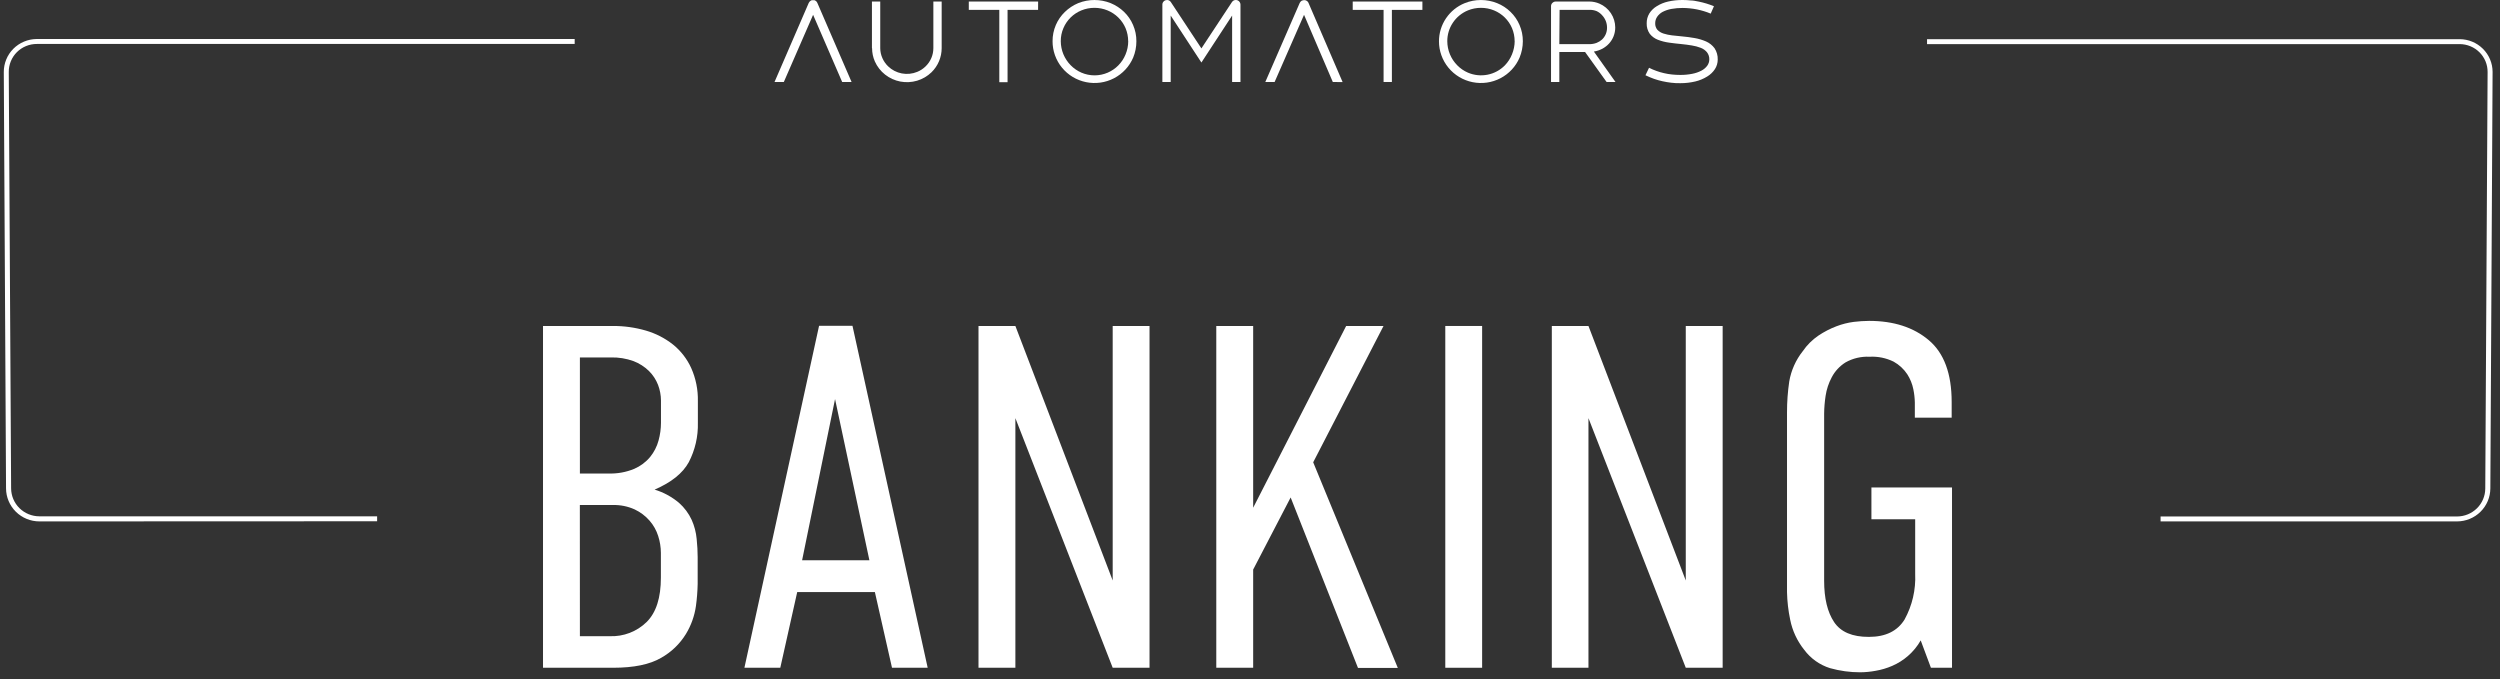 <svg
  width="195"
  height="53"
  viewBox="0 0 195 53"
  fill="none"
  xmlns="http://www.w3.org/2000/svg"
>
  <rect x="0" y="0" width="195" height="53" fill="#333333" stroke="none"/>
  <g clip-path="url(#clip0_307_155)">
    <path
      d="M191.646 40.67H168.525V40.285H191.646C192.228 40.285 192.786 40.057 193.2 39.65C193.613 39.243 193.847 38.69 193.851 38.112L194.033 5.621C194.035 5.335 193.981 5.052 193.872 4.788C193.763 4.523 193.603 4.283 193.4 4.08C193.197 3.877 192.956 3.716 192.69 3.607C192.424 3.497 192.139 3.44 191.851 3.44H150.309V3.055H191.851C192.532 3.057 193.184 3.326 193.665 3.803C194.147 4.28 194.419 4.927 194.422 5.602L194.247 38.101C194.243 38.783 193.967 39.436 193.48 39.917C192.993 40.399 192.333 40.669 191.646 40.67Z"
      fill="white"
    />
    <path
      d="M3.072 40.67C2.384 40.669 1.725 40.398 1.238 39.917C0.751 39.436 0.475 38.783 0.471 38.101L0.296 5.625C0.293 5.288 0.358 4.955 0.485 4.643C0.612 4.331 0.8 4.047 1.038 3.807C1.276 3.568 1.56 3.377 1.872 3.246C2.184 3.115 2.519 3.046 2.858 3.043H44.825V3.429H2.878C2.588 3.427 2.301 3.483 2.033 3.593C1.765 3.703 1.522 3.864 1.318 4.068C1.113 4.272 0.952 4.515 0.844 4.781C0.735 5.048 0.681 5.333 0.684 5.621L0.867 38.101C0.872 38.678 1.106 39.23 1.519 39.637C1.932 40.044 2.49 40.272 3.072 40.273H29.415V40.659L3.072 40.67Z"
      fill="white"
    />
    <path
      d="M65.689 6.395L63.422 1.156L61.139 6.395H60.413L63.08 0.231C63.097 0.197 63.118 0.165 63.142 0.135C63.164 0.106 63.192 0.081 63.224 0.062C63.252 0.043 63.284 0.027 63.317 0.015C63.35 0.012 63.384 0.012 63.418 0.015C63.454 0.012 63.49 0.012 63.526 0.015C63.559 0.027 63.591 0.043 63.62 0.062C63.651 0.081 63.679 0.106 63.701 0.135C63.725 0.163 63.744 0.196 63.755 0.231L66.423 6.395H65.689Z"
      fill="white"
    />
    <path
      d="M68.011 3.76V0.12H68.659V3.76C68.661 4.026 68.718 4.288 68.826 4.531C68.931 4.772 69.083 4.991 69.273 5.174C69.567 5.459 69.939 5.651 70.343 5.728C70.747 5.805 71.164 5.762 71.544 5.606C71.789 5.506 72.012 5.359 72.2 5.174C72.391 4.988 72.543 4.767 72.647 4.522C72.75 4.277 72.803 4.014 72.802 3.749V0.12H73.45V3.76C73.45 4.11 73.379 4.457 73.242 4.779C73.106 5.102 72.906 5.395 72.654 5.64C72.338 5.945 71.952 6.17 71.529 6.296C71.106 6.421 70.659 6.443 70.225 6.361C69.792 6.278 69.385 6.092 69.039 5.82C68.694 5.548 68.419 5.197 68.24 4.796C68.097 4.47 68.022 4.117 68.022 3.76"
      fill="white"
    />
    <path
      d="M80.97 0.771H78.59V6.411H77.946V0.771H75.566V0.12H80.974L80.97 0.771Z"
      fill="white"
    />
    <path
      d="M96.757 0.358V6.395H96.105V1.214L93.709 4.877L91.314 1.214V6.395H90.665V0.358C90.664 0.311 90.673 0.263 90.692 0.22C90.712 0.176 90.74 0.137 90.774 0.104C90.806 0.072 90.845 0.046 90.886 0.027C90.931 0.011 90.978 0.002 91.026 4.78217e-05C91.084 -0.001 91.141 0.012 91.193 0.039C91.219 0.052 91.242 0.069 91.263 0.089C91.284 0.109 91.304 0.131 91.321 0.154L93.709 3.775L96.097 0.154L96.155 0.089L96.225 0.039C96.276 0.012 96.334 -0.001 96.392 4.78217e-05C96.441 -0.001 96.49 0.009 96.535 0.027C96.622 0.064 96.69 0.133 96.726 0.22C96.746 0.263 96.757 0.31 96.757 0.358Z"
      fill="white"
    />
    <path
      d="M103.959 6.395L101.715 1.156L99.42 6.395H98.694L101.377 0.231C101.395 0.197 101.415 0.165 101.439 0.135C101.462 0.106 101.489 0.081 101.521 0.062C101.555 0.043 101.591 0.03 101.63 0.023C101.697 0.003 101.768 0.003 101.835 0.023C101.869 0.035 101.902 0.05 101.932 0.069C101.964 0.088 101.99 0.113 102.01 0.143C102.037 0.17 102.057 0.203 102.068 0.239L104.724 6.403L103.959 6.395Z"
      fill="white"
    />
    <path
      d="M110.947 0.771H108.567V6.395H107.919V0.771H105.512V0.12H110.947V0.771Z"
      fill="white"
    />
    <path
      d="M123.636 4.056H121.628V6.395H120.98V0.485C120.979 0.436 120.988 0.388 121.007 0.343C121.025 0.298 121.053 0.259 121.089 0.227C121.123 0.193 121.164 0.165 121.209 0.146C121.257 0.127 121.309 0.118 121.361 0.119H123.973C124.241 0.121 124.505 0.176 124.75 0.281C125.117 0.438 125.43 0.698 125.65 1.03C125.87 1.361 125.988 1.749 125.989 2.146C125.989 2.379 125.945 2.61 125.86 2.828C125.779 3.034 125.66 3.225 125.511 3.39C125.359 3.555 125.181 3.695 124.983 3.802C124.776 3.91 124.553 3.984 124.323 4.022L126.008 6.395H125.313L123.636 4.056ZM121.628 3.444H123.958C124.155 3.447 124.352 3.413 124.536 3.344C124.692 3.282 124.835 3.193 124.96 3.082C125.084 2.963 125.183 2.82 125.25 2.661C125.316 2.503 125.35 2.333 125.348 2.161C125.351 1.797 125.212 1.447 124.96 1.183C124.841 1.05 124.698 0.943 124.536 0.867C124.359 0.796 124.168 0.763 123.977 0.77H121.648L121.628 3.444Z"
      fill="white"
    />
    <path
      d="M128.345 5.871L128.625 5.286C128.811 5.38 129.003 5.462 129.199 5.532C129.393 5.603 129.592 5.661 129.793 5.706C129.997 5.754 130.203 5.789 130.411 5.81C130.625 5.833 130.84 5.844 131.055 5.844C131.372 5.848 131.688 5.818 131.999 5.756C132.248 5.709 132.489 5.626 132.713 5.509C132.892 5.417 133.048 5.285 133.167 5.124C133.268 4.983 133.324 4.815 133.326 4.642C133.334 4.438 133.269 4.238 133.144 4.076C133.014 3.921 132.845 3.801 132.655 3.729C132.429 3.643 132.195 3.581 131.956 3.544C131.7 3.498 131.42 3.467 131.141 3.437C130.861 3.406 130.496 3.375 130.182 3.325C129.884 3.285 129.592 3.21 129.312 3.101C129.065 3.005 128.848 2.846 128.683 2.639C128.515 2.399 128.431 2.111 128.442 1.818C128.437 1.548 128.508 1.281 128.648 1.048C128.795 0.817 128.995 0.623 129.23 0.482C129.503 0.313 129.802 0.191 130.116 0.12C130.488 0.037 130.868 -0.003 131.249 0C131.461 0 131.672 0.012 131.882 0.035C132.092 0.035 132.301 0.089 132.511 0.127C132.721 0.166 132.899 0.22 133.117 0.281C133.31 0.34 133.501 0.408 133.688 0.486L133.435 1.063C133.265 0.991 133.092 0.928 132.915 0.875C132.736 0.821 132.558 0.774 132.371 0.736C132.001 0.662 131.624 0.623 131.245 0.62C130.95 0.619 130.655 0.645 130.364 0.697C130.129 0.74 129.901 0.817 129.689 0.925C129.516 1.017 129.368 1.149 129.258 1.31C129.156 1.46 129.103 1.638 129.106 1.818C129.098 2.005 129.16 2.188 129.281 2.331C129.412 2.463 129.573 2.561 129.751 2.616C129.967 2.684 130.189 2.732 130.415 2.758C130.655 2.789 130.915 2.812 131.172 2.836C131.506 2.87 131.847 2.905 132.173 2.967C132.485 3.02 132.789 3.11 133.078 3.236C133.338 3.352 133.564 3.533 133.734 3.76C133.906 4.023 133.993 4.333 133.983 4.646C133.983 4.91 133.908 5.168 133.765 5.39C133.611 5.625 133.405 5.822 133.163 5.968C132.878 6.145 132.566 6.275 132.239 6.353C131.858 6.444 131.467 6.489 131.075 6.488C130.834 6.488 130.597 6.488 130.356 6.453C130.127 6.426 129.899 6.387 129.673 6.337C129.448 6.288 129.226 6.225 129.009 6.149C128.79 6.07 128.575 5.98 128.365 5.879"
      fill="white"
    />
    <path
      d="M82.1 3.217C82.097 2.781 82.184 2.35 82.356 1.949C82.52 1.567 82.759 1.222 83.059 0.932C83.358 0.641 83.71 0.408 84.096 0.246C84.91 -0.081 85.821 -0.081 86.635 0.246C87.022 0.405 87.375 0.635 87.675 0.924C87.976 1.215 88.215 1.562 88.378 1.945C88.553 2.346 88.642 2.78 88.638 3.217C88.64 3.655 88.554 4.09 88.386 4.496C88.091 5.186 87.564 5.753 86.895 6.102C86.226 6.451 85.456 6.559 84.716 6.408C83.975 6.258 83.31 5.858 82.834 5.276C82.357 4.694 82.098 3.966 82.1 3.217ZM87.998 3.217C87.998 2.865 87.928 2.517 87.792 2.192C87.524 1.568 87.021 1.073 86.39 0.813C86.066 0.679 85.718 0.611 85.367 0.611C85.016 0.611 84.669 0.679 84.344 0.813C83.714 1.072 83.211 1.568 82.947 2.192C82.807 2.516 82.737 2.865 82.741 3.217C82.744 3.918 83.022 4.591 83.517 5.093C83.755 5.336 84.039 5.531 84.352 5.667C84.676 5.806 85.024 5.878 85.377 5.878C85.73 5.878 86.079 5.806 86.402 5.667C86.714 5.532 86.996 5.339 87.233 5.097C87.473 4.853 87.663 4.565 87.792 4.249C87.929 3.921 88.001 3.569 88.002 3.213"
      fill="white"
    />
    <path
      d="M112.24 3.217C112.24 2.581 112.431 1.959 112.787 1.43C113.144 0.901 113.651 0.489 114.244 0.247C115.057 -0.081 115.966 -0.081 116.779 0.247C117.167 0.403 117.521 0.633 117.819 0.925C118.12 1.215 118.359 1.562 118.522 1.945C118.696 2.347 118.784 2.78 118.782 3.217C118.781 3.656 118.694 4.09 118.526 4.496C118.231 5.186 117.704 5.754 117.035 6.102C116.366 6.451 115.596 6.559 114.856 6.408C114.115 6.258 113.451 5.858 112.974 5.276C112.497 4.694 112.238 3.967 112.24 3.217ZM118.142 3.217C118.142 2.865 118.072 2.517 117.936 2.192C117.671 1.568 117.169 1.072 116.538 0.813C116.214 0.679 115.866 0.611 115.515 0.611C115.164 0.611 114.816 0.679 114.492 0.813C114.015 1.011 113.608 1.345 113.323 1.773C113.037 2.201 112.886 2.704 112.889 3.217C112.892 3.919 113.17 4.592 113.665 5.093C113.903 5.337 114.186 5.532 114.5 5.667C114.982 5.873 115.515 5.928 116.03 5.826C116.544 5.725 117.015 5.47 117.381 5.097C117.619 4.848 117.808 4.557 117.936 4.238C118.072 3.909 118.143 3.557 118.146 3.201"
      fill="white"
    />
    <path
      d="M47.798 25.426C48.675 25.421 49.547 25.543 50.388 25.788C51.155 26.012 51.871 26.381 52.496 26.875C53.105 27.367 53.59 27.994 53.913 28.704C54.276 29.519 54.453 30.403 54.434 31.293V32.973C54.462 34.043 54.218 35.103 53.723 36.055C53.249 36.918 52.361 37.629 51.06 38.189C51.756 38.401 52.402 38.751 52.958 39.218C53.379 39.589 53.717 40.043 53.952 40.551C54.162 41.022 54.293 41.524 54.34 42.038C54.391 42.546 54.418 43.016 54.418 43.448V45.543C54.406 46.123 54.361 46.702 54.282 47.277C54.172 48.044 53.908 48.782 53.506 49.446C53.03 50.223 52.362 50.867 51.564 51.314C50.682 51.828 49.435 52.085 47.825 52.085H42.355V25.426H47.798ZM45.232 36.933H47.457C48.145 36.958 48.832 36.834 49.468 36.571C49.951 36.362 50.379 36.043 50.714 35.639C51.018 35.263 51.24 34.829 51.366 34.364C51.491 33.91 51.555 33.443 51.556 32.973V31.243C51.554 30.826 51.476 30.412 51.328 30.022C51.17 29.614 50.928 29.244 50.617 28.936C50.272 28.6 49.861 28.337 49.41 28.165C48.845 27.962 48.247 27.865 47.647 27.88H45.232V36.933ZM45.232 49.623H47.561C48.092 49.644 48.62 49.556 49.115 49.366C49.61 49.176 50.06 48.887 50.438 48.517C51.181 47.78 51.551 46.625 51.549 45.05V43.124C51.546 42.678 51.476 42.235 51.339 41.81C51.2 41.37 50.972 40.962 50.667 40.612C50.345 40.243 49.948 39.944 49.503 39.734C48.967 39.493 48.383 39.375 47.794 39.391H45.228L45.232 49.623Z"
      fill="white"
    />
    <path
      d="M69.576 52.085L68.24 46.179H62.183L60.863 52.085H58.064L63.888 25.411H66.493L72.359 52.085H69.576ZM65.134 31.128L62.564 43.702H67.813L65.134 31.128Z"
      fill="white"
    />
    <path
      d="M79.2 25.426L86.79 45.278V25.426H89.663V52.085H86.79L79.2 32.615V52.085H76.323V25.426H79.2Z"
      fill="white"
    />
    <path
      d="M97.747 25.426V39.603L105 25.426H107.915L102.429 36.059L109.03 52.101H105.924L100.671 38.802L97.747 44.426V52.085H94.87V25.426H97.747Z"
      fill="white"
    />
    <path d="M115.606 25.426V52.085H112.733V25.426H115.606Z" fill="white" />
    <path
      d="M123.9 25.426L131.49 45.278V25.426H134.367V52.085H131.49L123.9 32.615V52.085H121.042V25.426H123.9Z"
      fill="white"
    />
    <path
      d="M149.815 49.951C149.555 50.41 149.217 50.821 148.817 51.168C148.451 51.486 148.037 51.746 147.59 51.939C147.174 52.119 146.738 52.248 146.29 52.324C145.898 52.397 145.5 52.435 145.102 52.439C144.304 52.441 143.509 52.331 142.741 52.116C141.935 51.863 141.231 51.362 140.73 50.687C140.181 50.003 139.805 49.198 139.635 48.34C139.487 47.633 139.403 46.913 139.387 46.191V32.156C139.386 31.353 139.444 30.551 139.561 29.756C139.708 28.894 140.07 28.082 140.614 27.395C140.942 26.915 141.358 26.501 141.84 26.174C142.279 25.88 142.749 25.637 143.242 25.449C143.68 25.282 144.136 25.166 144.601 25.106C144.995 25.058 145.392 25.032 145.789 25.029C147.707 25.029 149.26 25.531 150.448 26.536C151.636 27.54 152.23 29.146 152.23 31.355V32.576H149.357V31.393C149.35 31.048 149.311 30.704 149.241 30.365C149.158 29.946 148.996 29.546 148.763 29.186C148.495 28.782 148.133 28.448 147.707 28.211C147.125 27.923 146.477 27.79 145.828 27.826C145.172 27.793 144.52 27.947 143.949 28.269C143.495 28.554 143.125 28.953 142.877 29.425C142.634 29.88 142.472 30.372 142.396 30.881C142.326 31.342 142.288 31.806 142.283 32.272V45.301C142.283 46.672 142.542 47.746 143.06 48.522C143.577 49.297 144.483 49.682 145.777 49.677C147.072 49.677 147.998 49.225 148.557 48.321C149.155 47.232 149.441 46.001 149.384 44.761V40.501H145.971V38.024H152.257V52.085H150.611L149.815 49.951Z"
      fill="white"
    />
  </g>
  <defs>
    <clipPath id="clip0_307_155">
      <rect
        width="194.126"
        height="52.466"
        fill="white"
        transform="translate(0.296)"
      />
    </clipPath>
  </defs>
</svg>
